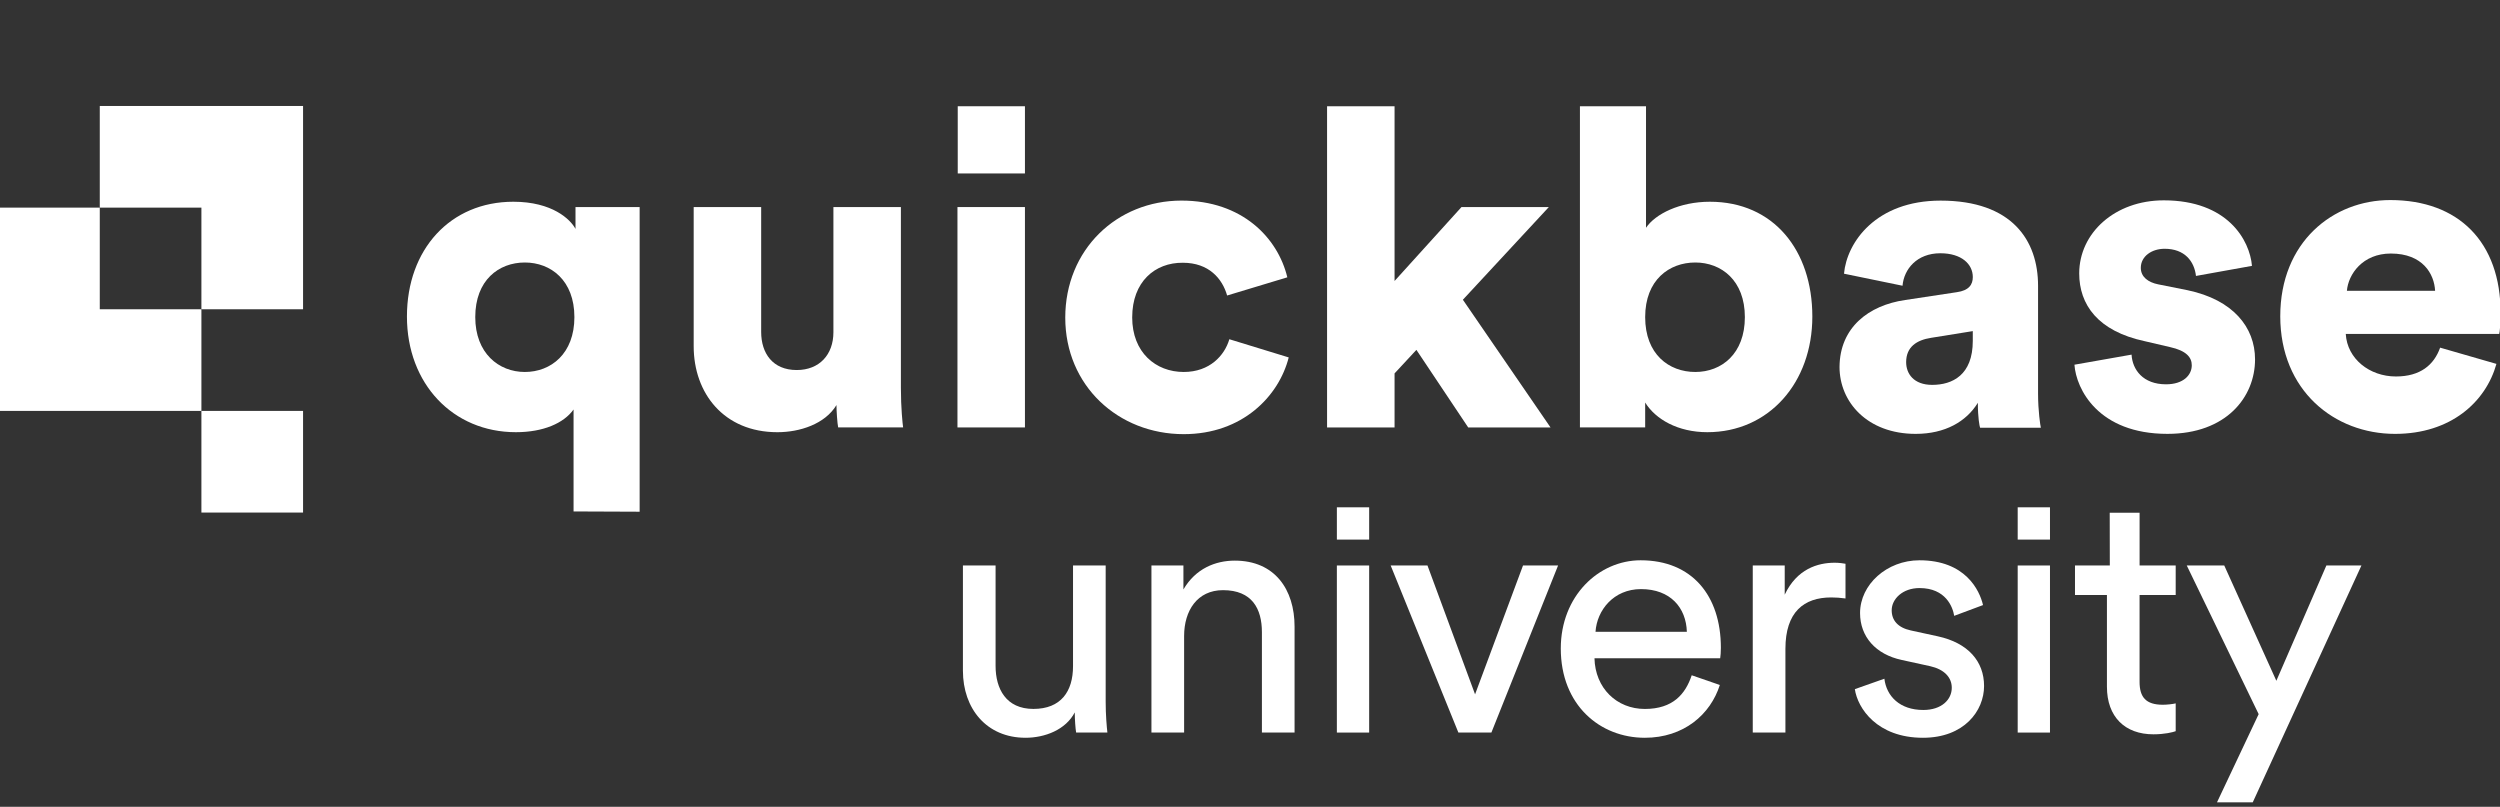<svg width="220" height="71" viewBox="0 0 220 71" fill="none" xmlns="http://www.w3.org/2000/svg">
<rect x="0" y="0" width="220" height="71" fill="#333333" stroke="none"/>
<g clip-path="url(#clip0_4_64)">
<path d="M50.473 45.007V36.036C49.611 37.243 47.811 38.033 45.397 38.033C39.853 38.033 35.811 33.77 35.811 27.855C35.811 21.942 39.63 17.753 45.174 17.753C48.6 17.753 50.202 19.305 50.644 20.143V18.221H56.288V45.031L50.473 45.007ZM46.185 32.734C48.477 32.734 50.547 31.133 50.547 27.905C50.547 24.677 48.477 23.1 46.185 23.1C43.893 23.1 41.823 24.652 41.823 27.905C41.823 31.083 43.893 32.734 46.185 32.734Z" fill="white"/>
<path d="M73.611 35.643C72.6 37.319 70.383 38.034 68.411 38.034C63.704 38.034 61.044 34.608 61.044 30.469V18.221H66.983V29.211C66.983 31.083 67.993 32.563 70.112 32.563C72.108 32.563 73.34 31.207 73.34 29.236V18.221H79.279V34.139C79.279 35.889 79.427 37.293 79.475 37.613H73.758C73.683 37.244 73.609 36.159 73.609 35.642L73.611 35.643Z" fill="white"/>
<path d="M84.257 37.615V18.221H90.195V37.615H84.257Z" fill="white"/>
<path d="M99.633 27.93C99.633 31.01 101.703 32.734 104.167 32.734C106.458 32.734 107.764 31.28 108.183 29.852L113.407 31.453C112.545 34.854 109.341 38.205 104.167 38.205C98.401 38.205 93.743 33.941 93.743 27.953C93.743 21.965 98.277 17.652 103.97 17.652C109.318 17.652 112.446 20.93 113.285 24.404L107.987 26.005C107.568 24.527 106.385 23.122 104.094 23.122C101.63 23.098 99.634 24.798 99.634 27.927L99.633 27.93Z" fill="white"/>
<path d="M128.734 26.378L136.446 37.615H129.202L124.643 30.789L122.721 32.859V37.615H116.782V9.35H122.721V24.727L128.611 18.221H136.298L128.733 26.378H128.734Z" fill="white"/>
<path d="M139.034 37.615V9.35H144.849V20.044C145.663 18.837 147.806 17.753 150.467 17.753C156.086 17.753 159.486 22.04 159.486 27.855C159.486 33.671 155.667 38.033 150.245 38.033C147.657 38.033 145.686 36.898 144.775 35.421V37.613H139.034V37.615ZM149.186 23.1C146.894 23.1 144.775 24.628 144.775 27.905C144.775 31.182 146.87 32.734 149.186 32.734C151.502 32.734 153.548 31.133 153.548 27.905C153.548 24.677 151.478 23.1 149.186 23.1Z" fill="white"/>
<path d="M167.643 26.402L172.202 25.712C173.262 25.564 173.607 25.047 173.607 24.382C173.607 23.247 172.621 22.287 170.749 22.287C168.678 22.287 167.546 23.692 167.422 25.145L162.272 24.085C162.518 21.324 165.081 17.654 170.773 17.654C177.057 17.654 179.349 21.152 179.349 25.145V34.632C179.349 36.159 179.546 37.44 179.595 37.638H174.247C174.198 37.49 174.051 36.776 174.051 35.445C173.04 37.096 171.168 38.181 168.581 38.181C164.318 38.181 161.878 35.373 161.878 32.292C161.902 28.818 164.44 26.871 167.643 26.402ZM173.605 30V29.138L169.934 29.729C168.677 29.926 167.741 30.518 167.741 31.872C167.741 32.883 168.406 33.869 170.032 33.869C171.807 33.869 173.605 33.007 173.605 30Z" fill="white"/>
<path d="M187.578 31.207C187.652 32.538 188.588 33.819 190.609 33.819C192.137 33.819 192.876 33.005 192.876 32.143C192.876 31.453 192.407 30.862 190.954 30.542L188.737 30.025C184.598 29.138 182.971 26.797 182.971 24.061C182.971 20.513 186.1 17.63 190.413 17.63C196.031 17.63 197.978 21.129 198.174 23.396L193.246 24.283C193.098 23.001 192.26 21.892 190.486 21.892C189.351 21.892 188.391 22.557 188.391 23.568C188.391 24.382 189.056 24.849 189.918 25.022L192.505 25.539C196.497 26.376 198.444 28.792 198.444 31.625C198.444 34.952 195.906 38.18 190.732 38.18C184.646 38.18 182.699 34.237 182.551 32.094L187.578 31.207Z" fill="white"/>
<path d="M219.686 32.021C218.75 35.373 215.669 38.181 210.766 38.181C205.418 38.181 200.663 34.362 200.663 27.832C200.663 21.302 205.296 17.605 210.346 17.605C216.359 17.605 220.055 21.302 220.055 27.561C220.055 28.375 219.98 29.287 219.931 29.384H206.427C206.551 31.577 208.522 33.13 210.838 33.13C212.982 33.13 214.19 32.12 214.732 30.593L219.685 32.022L219.686 32.021ZM214.289 25.589C214.215 24.111 213.204 22.311 210.396 22.311C207.907 22.311 206.65 24.134 206.527 25.589H214.289Z" fill="white"/>
<path d="M90.195 9.35H84.281V15.264H90.195V9.35Z" fill="white"/>
<path d="M26.669 9.326V27.215H17.724V18.271H8.78V9.326H26.669Z" fill="white"/>
<path d="M17.724 27.215V36.16H-0.165V18.271H8.78V27.215H17.724Z" fill="white"/>
<path d="M26.669 36.16H17.724V45.105H26.669V36.16Z" fill="white"/>
<path d="M90.24 64.923C86.815 64.923 84.737 62.354 84.737 59.023V49.762H87.611V58.595C87.611 60.613 88.528 62.385 90.941 62.385C93.354 62.385 94.426 60.857 94.426 58.625V49.762H97.299V61.743C97.299 62.905 97.391 63.944 97.45 64.466H94.7C94.639 64.128 94.579 63.302 94.579 62.691C93.784 64.221 91.95 64.924 90.24 64.924V64.923Z" fill="white"/>
<path d="M104.202 64.466H101.327V49.763H104.141V51.872C105.21 50.038 106.952 49.335 108.664 49.335C112.178 49.335 113.922 51.872 113.922 55.142V64.466H111.048V55.632C111.048 53.583 110.193 51.934 107.625 51.934C105.362 51.934 104.202 53.737 104.202 55.967V64.466Z" fill="white"/>
<path d="M117.644 64.466V49.763H120.486V64.466H117.644Z" fill="white"/>
<path d="M131.242 64.466H128.338L122.379 49.763H125.618L129.806 61.102L134.025 49.763H137.111L131.242 64.466Z" fill="white"/>
<path d="M151.346 60.277C150.522 62.875 148.168 64.924 144.746 64.924C140.802 64.924 137.349 62.051 137.349 57.068C137.349 52.453 140.68 49.305 144.377 49.305C148.902 49.305 151.437 52.421 151.437 57.007C151.437 57.375 151.407 57.741 151.377 57.925H140.314C140.374 60.553 142.269 62.388 144.746 62.388C147.223 62.388 148.322 61.073 148.871 59.423L151.346 60.279V60.277ZM148.443 55.6C148.381 53.491 147.006 51.841 144.409 51.841C141.993 51.841 140.526 53.706 140.405 55.6H148.443Z" fill="white"/>
<path d="M162.405 52.665C161.977 52.605 161.549 52.574 161.151 52.574C158.737 52.574 157.117 53.858 157.117 57.098V64.466H154.243V49.763H157.055V52.331C158.124 50.07 159.958 49.52 161.457 49.52C161.853 49.52 162.251 49.581 162.404 49.611V52.667L162.405 52.665Z" fill="white"/>
<path d="M165.825 59.725C166.009 61.254 167.17 62.478 169.249 62.478C170.868 62.478 171.756 61.56 171.756 60.522C171.756 59.604 171.083 58.902 169.862 58.626L167.354 58.077C165.061 57.587 163.685 56.029 163.685 53.949C163.685 51.444 166.04 49.305 168.913 49.305C172.948 49.305 174.202 51.934 174.506 53.247L171.969 54.194C171.848 53.43 171.236 51.749 168.913 51.749C167.447 51.749 166.469 52.698 166.469 53.707C166.469 54.593 167.018 55.233 168.148 55.478L170.532 55.997C173.193 56.578 174.598 58.198 174.598 60.37C174.598 62.542 172.857 64.924 169.219 64.924C165.185 64.924 163.47 62.326 163.226 60.645L165.825 59.727V59.725Z" fill="white"/>
<path d="M177.557 64.466V49.763H180.398V64.466H177.557Z" fill="white"/>
<path d="M188.282 49.762H191.461V52.361H188.282V60.003C188.282 61.346 188.833 62.018 190.331 62.018C190.697 62.018 191.219 61.958 191.461 61.897V64.345C191.217 64.436 190.484 64.62 189.505 64.62C187 64.62 185.41 63.09 185.41 60.431V52.362H182.599V49.763H185.664L185.655 45.118H188.284V49.763L188.282 49.762Z" fill="white"/>
<path d="M195.094 70.608L198.762 62.844L192.435 49.762H195.734L200.319 59.909L204.721 49.762H207.807L198.241 70.608H195.092H195.094Z" fill="white"/>
<path d="M120.486 44.643H117.645V47.484H120.486V44.643Z" fill="white"/>
<path d="M180.398 44.643H177.557V47.484H180.398V44.643Z" fill="white"/>
</g>
<defs>
<clipPath id="clip0_4_64">
<rect width="220" height="71" fill="white"/>
</clipPath>
</defs>
</svg>
